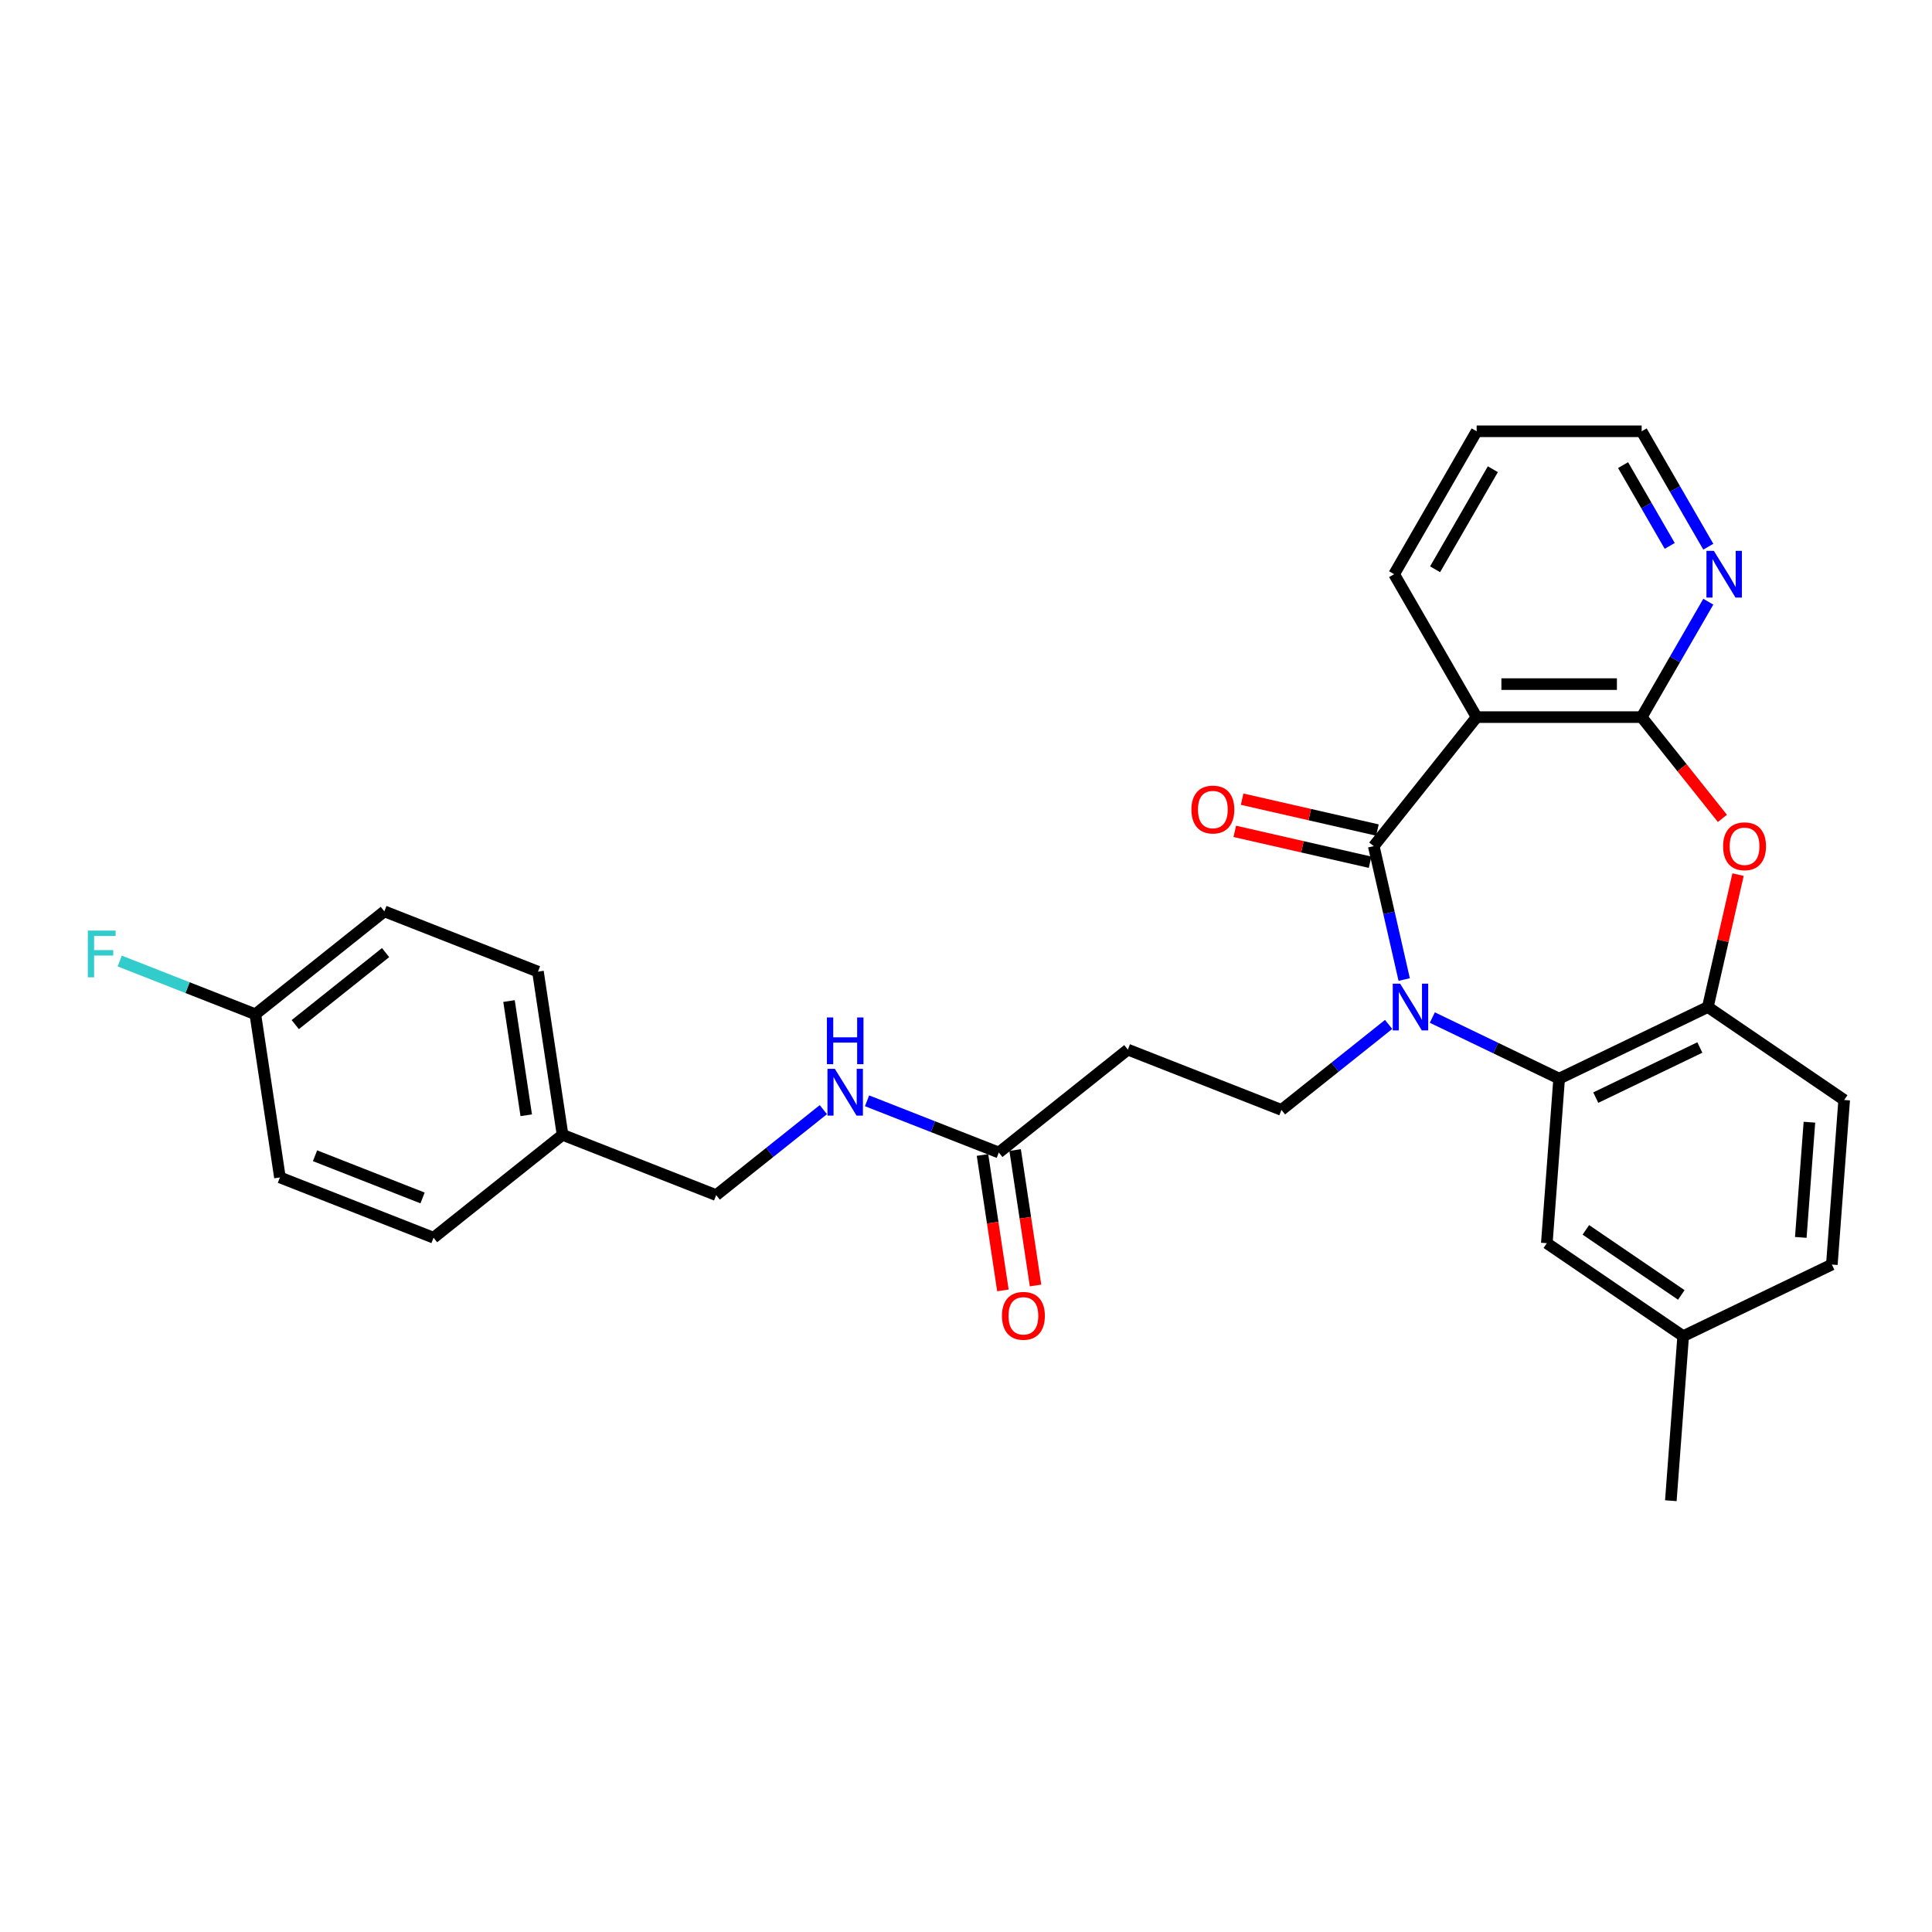 <?xml version='1.0' encoding='iso-8859-1'?>
<svg version='1.1' baseProfile='full'
              xmlns='http://www.w3.org/2000/svg'
                      xmlns:rdkit='http://www.rdkit.org/xml'
                      xmlns:xlink='http://www.w3.org/1999/xlink'
                  xml:space='preserve'
width='1000px' height='1000px' viewBox='0 0 1000 1000'>
<!-- END OF HEADER -->
<rect style='opacity:1.0;fill:#FFFFFF;stroke:none' width='1000' height='1000' x='0' y='0'> </rect>
<path class='bond-0' d='M 726.809,507.004 L 718.93,472.482' style='fill:none;fill-rule:evenodd;stroke:#0000FF;stroke-width:6px;stroke-linecap:butt;stroke-linejoin:miter;stroke-opacity:1' />
<path class='bond-0' d='M 718.93,472.482 L 711.051,437.96' style='fill:none;fill-rule:evenodd;stroke:#000000;stroke-width:6px;stroke-linecap:butt;stroke-linejoin:miter;stroke-opacity:1' />
<path class='bond-3' d='M 741.367,526.68 L 774.19,542.488' style='fill:none;fill-rule:evenodd;stroke:#0000FF;stroke-width:6px;stroke-linecap:butt;stroke-linejoin:miter;stroke-opacity:1' />
<path class='bond-3' d='M 774.19,542.488 L 807.014,558.295' style='fill:none;fill-rule:evenodd;stroke:#000000;stroke-width:6px;stroke-linecap:butt;stroke-linejoin:miter;stroke-opacity:1' />
<path class='bond-6' d='M 718.748,530.253 L 691.012,552.372' style='fill:none;fill-rule:evenodd;stroke:#0000FF;stroke-width:6px;stroke-linecap:butt;stroke-linejoin:miter;stroke-opacity:1' />
<path class='bond-6' d='M 691.012,552.372 L 663.277,574.49' style='fill:none;fill-rule:evenodd;stroke:#000000;stroke-width:6px;stroke-linecap:butt;stroke-linejoin:miter;stroke-opacity:1' />
<path class='bond-1' d='M 711.051,437.96 L 764.307,371.179' style='fill:none;fill-rule:evenodd;stroke:#000000;stroke-width:6px;stroke-linecap:butt;stroke-linejoin:miter;stroke-opacity:1' />
<path class='bond-10' d='M 712.951,429.633 L 677.934,421.64' style='fill:none;fill-rule:evenodd;stroke:#000000;stroke-width:6px;stroke-linecap:butt;stroke-linejoin:miter;stroke-opacity:1' />
<path class='bond-10' d='M 677.934,421.64 L 642.916,413.648' style='fill:none;fill-rule:evenodd;stroke:#FF0000;stroke-width:6px;stroke-linecap:butt;stroke-linejoin:miter;stroke-opacity:1' />
<path class='bond-10' d='M 709.15,446.287 L 674.133,438.295' style='fill:none;fill-rule:evenodd;stroke:#000000;stroke-width:6px;stroke-linecap:butt;stroke-linejoin:miter;stroke-opacity:1' />
<path class='bond-10' d='M 674.133,438.295 L 639.115,430.302' style='fill:none;fill-rule:evenodd;stroke:#FF0000;stroke-width:6px;stroke-linecap:butt;stroke-linejoin:miter;stroke-opacity:1' />
<path class='bond-2' d='M 764.307,371.179 L 849.722,371.179' style='fill:none;fill-rule:evenodd;stroke:#000000;stroke-width:6px;stroke-linecap:butt;stroke-linejoin:miter;stroke-opacity:1' />
<path class='bond-2' d='M 777.119,354.096 L 836.91,354.096' style='fill:none;fill-rule:evenodd;stroke:#000000;stroke-width:6px;stroke-linecap:butt;stroke-linejoin:miter;stroke-opacity:1' />
<path class='bond-18' d='M 764.307,371.179 L 721.599,297.207' style='fill:none;fill-rule:evenodd;stroke:#000000;stroke-width:6px;stroke-linecap:butt;stroke-linejoin:miter;stroke-opacity:1' />
<path class='bond-9' d='M 849.722,371.179 L 866.968,341.308' style='fill:none;fill-rule:evenodd;stroke:#000000;stroke-width:6px;stroke-linecap:butt;stroke-linejoin:miter;stroke-opacity:1' />
<path class='bond-9' d='M 866.968,341.308 L 884.215,311.437' style='fill:none;fill-rule:evenodd;stroke:#0000FF;stroke-width:6px;stroke-linecap:butt;stroke-linejoin:miter;stroke-opacity:1' />
<path class='bond-29' d='M 849.722,371.179 L 870.622,397.386' style='fill:none;fill-rule:evenodd;stroke:#000000;stroke-width:6px;stroke-linecap:butt;stroke-linejoin:miter;stroke-opacity:1' />
<path class='bond-29' d='M 870.622,397.386 L 891.521,423.593' style='fill:none;fill-rule:evenodd;stroke:#FF0000;stroke-width:6px;stroke-linecap:butt;stroke-linejoin:miter;stroke-opacity:1' />
<path class='bond-5' d='M 807.014,558.295 L 883.972,521.234' style='fill:none;fill-rule:evenodd;stroke:#000000;stroke-width:6px;stroke-linecap:butt;stroke-linejoin:miter;stroke-opacity:1' />
<path class='bond-5' d='M 825.97,568.127 L 879.84,542.185' style='fill:none;fill-rule:evenodd;stroke:#000000;stroke-width:6px;stroke-linecap:butt;stroke-linejoin:miter;stroke-opacity:1' />
<path class='bond-11' d='M 807.014,558.295 L 800.631,643.472' style='fill:none;fill-rule:evenodd;stroke:#000000;stroke-width:6px;stroke-linecap:butt;stroke-linejoin:miter;stroke-opacity:1' />
<path class='bond-4' d='M 899.613,452.703 L 891.792,486.969' style='fill:none;fill-rule:evenodd;stroke:#FF0000;stroke-width:6px;stroke-linecap:butt;stroke-linejoin:miter;stroke-opacity:1' />
<path class='bond-4' d='M 891.792,486.969 L 883.972,521.234' style='fill:none;fill-rule:evenodd;stroke:#000000;stroke-width:6px;stroke-linecap:butt;stroke-linejoin:miter;stroke-opacity:1' />
<path class='bond-13' d='M 883.972,521.234 L 954.545,569.351' style='fill:none;fill-rule:evenodd;stroke:#000000;stroke-width:6px;stroke-linecap:butt;stroke-linejoin:miter;stroke-opacity:1' />
<path class='bond-7' d='M 663.277,574.49 L 583.765,543.284' style='fill:none;fill-rule:evenodd;stroke:#000000;stroke-width:6px;stroke-linecap:butt;stroke-linejoin:miter;stroke-opacity:1' />
<path class='bond-8' d='M 583.765,543.284 L 516.984,596.54' style='fill:none;fill-rule:evenodd;stroke:#000000;stroke-width:6px;stroke-linecap:butt;stroke-linejoin:miter;stroke-opacity:1' />
<path class='bond-12' d='M 516.984,596.54 L 482.883,583.157' style='fill:none;fill-rule:evenodd;stroke:#000000;stroke-width:6px;stroke-linecap:butt;stroke-linejoin:miter;stroke-opacity:1' />
<path class='bond-12' d='M 482.883,583.157 L 448.782,569.773' style='fill:none;fill-rule:evenodd;stroke:#0000FF;stroke-width:6px;stroke-linecap:butt;stroke-linejoin:miter;stroke-opacity:1' />
<path class='bond-14' d='M 508.538,597.813 L 513.821,632.861' style='fill:none;fill-rule:evenodd;stroke:#000000;stroke-width:6px;stroke-linecap:butt;stroke-linejoin:miter;stroke-opacity:1' />
<path class='bond-14' d='M 513.821,632.861 L 519.103,667.908' style='fill:none;fill-rule:evenodd;stroke:#FF0000;stroke-width:6px;stroke-linecap:butt;stroke-linejoin:miter;stroke-opacity:1' />
<path class='bond-14' d='M 525.431,595.267 L 530.713,630.315' style='fill:none;fill-rule:evenodd;stroke:#000000;stroke-width:6px;stroke-linecap:butt;stroke-linejoin:miter;stroke-opacity:1' />
<path class='bond-14' d='M 530.713,630.315 L 535.996,665.362' style='fill:none;fill-rule:evenodd;stroke:#FF0000;stroke-width:6px;stroke-linecap:butt;stroke-linejoin:miter;stroke-opacity:1' />
<path class='bond-31' d='M 884.215,282.977 L 866.968,253.106' style='fill:none;fill-rule:evenodd;stroke:#0000FF;stroke-width:6px;stroke-linecap:butt;stroke-linejoin:miter;stroke-opacity:1' />
<path class='bond-31' d='M 866.968,253.106 L 849.722,223.235' style='fill:none;fill-rule:evenodd;stroke:#000000;stroke-width:6px;stroke-linecap:butt;stroke-linejoin:miter;stroke-opacity:1' />
<path class='bond-31' d='M 864.246,282.557 L 852.174,261.647' style='fill:none;fill-rule:evenodd;stroke:#0000FF;stroke-width:6px;stroke-linecap:butt;stroke-linejoin:miter;stroke-opacity:1' />
<path class='bond-31' d='M 852.174,261.647 L 840.102,240.737' style='fill:none;fill-rule:evenodd;stroke:#000000;stroke-width:6px;stroke-linecap:butt;stroke-linejoin:miter;stroke-opacity:1' />
<path class='bond-15' d='M 800.631,643.472 L 871.205,691.588' style='fill:none;fill-rule:evenodd;stroke:#000000;stroke-width:6px;stroke-linecap:butt;stroke-linejoin:miter;stroke-opacity:1' />
<path class='bond-15' d='M 820.841,636.575 L 870.242,670.256' style='fill:none;fill-rule:evenodd;stroke:#000000;stroke-width:6px;stroke-linecap:butt;stroke-linejoin:miter;stroke-opacity:1' />
<path class='bond-16' d='M 426.164,574.353 L 398.428,596.472' style='fill:none;fill-rule:evenodd;stroke:#0000FF;stroke-width:6px;stroke-linecap:butt;stroke-linejoin:miter;stroke-opacity:1' />
<path class='bond-16' d='M 398.428,596.472 L 370.692,618.59' style='fill:none;fill-rule:evenodd;stroke:#000000;stroke-width:6px;stroke-linecap:butt;stroke-linejoin:miter;stroke-opacity:1' />
<path class='bond-30' d='M 954.545,569.351 L 948.162,654.528' style='fill:none;fill-rule:evenodd;stroke:#000000;stroke-width:6px;stroke-linecap:butt;stroke-linejoin:miter;stroke-opacity:1' />
<path class='bond-30' d='M 936.553,580.851 L 932.084,640.475' style='fill:none;fill-rule:evenodd;stroke:#000000;stroke-width:6px;stroke-linecap:butt;stroke-linejoin:miter;stroke-opacity:1' />
<path class='bond-20' d='M 871.205,691.588 L 948.162,654.528' style='fill:none;fill-rule:evenodd;stroke:#000000;stroke-width:6px;stroke-linecap:butt;stroke-linejoin:miter;stroke-opacity:1' />
<path class='bond-27' d='M 871.205,691.588 L 864.822,776.765' style='fill:none;fill-rule:evenodd;stroke:#000000;stroke-width:6px;stroke-linecap:butt;stroke-linejoin:miter;stroke-opacity:1' />
<path class='bond-19' d='M 370.692,618.59 L 291.181,587.384' style='fill:none;fill-rule:evenodd;stroke:#000000;stroke-width:6px;stroke-linecap:butt;stroke-linejoin:miter;stroke-opacity:1' />
<path class='bond-17' d='M 132.158,524.973 L 198.939,471.717' style='fill:none;fill-rule:evenodd;stroke:#000000;stroke-width:6px;stroke-linecap:butt;stroke-linejoin:miter;stroke-opacity:1' />
<path class='bond-17' d='M 152.826,530.34 L 199.573,493.061' style='fill:none;fill-rule:evenodd;stroke:#000000;stroke-width:6px;stroke-linecap:butt;stroke-linejoin:miter;stroke-opacity:1' />
<path class='bond-21' d='M 132.158,524.973 L 97.066,511.2' style='fill:none;fill-rule:evenodd;stroke:#000000;stroke-width:6px;stroke-linecap:butt;stroke-linejoin:miter;stroke-opacity:1' />
<path class='bond-21' d='M 97.066,511.2 L 61.974,497.427' style='fill:none;fill-rule:evenodd;stroke:#33CCCC;stroke-width:6px;stroke-linecap:butt;stroke-linejoin:miter;stroke-opacity:1' />
<path class='bond-32' d='M 132.158,524.973 L 144.889,609.434' style='fill:none;fill-rule:evenodd;stroke:#000000;stroke-width:6px;stroke-linecap:butt;stroke-linejoin:miter;stroke-opacity:1' />
<path class='bond-28' d='M 721.599,297.207 L 764.307,223.235' style='fill:none;fill-rule:evenodd;stroke:#000000;stroke-width:6px;stroke-linecap:butt;stroke-linejoin:miter;stroke-opacity:1' />
<path class='bond-28' d='M 742.799,294.653 L 772.695,242.872' style='fill:none;fill-rule:evenodd;stroke:#000000;stroke-width:6px;stroke-linecap:butt;stroke-linejoin:miter;stroke-opacity:1' />
<path class='bond-24' d='M 291.181,587.384 L 224.4,640.64' style='fill:none;fill-rule:evenodd;stroke:#000000;stroke-width:6px;stroke-linecap:butt;stroke-linejoin:miter;stroke-opacity:1' />
<path class='bond-25' d='M 291.181,587.384 L 278.45,502.922' style='fill:none;fill-rule:evenodd;stroke:#000000;stroke-width:6px;stroke-linecap:butt;stroke-linejoin:miter;stroke-opacity:1' />
<path class='bond-25' d='M 272.379,577.261 L 263.467,518.138' style='fill:none;fill-rule:evenodd;stroke:#000000;stroke-width:6px;stroke-linecap:butt;stroke-linejoin:miter;stroke-opacity:1' />
<path class='bond-22' d='M 144.889,609.434 L 224.4,640.64' style='fill:none;fill-rule:evenodd;stroke:#000000;stroke-width:6px;stroke-linecap:butt;stroke-linejoin:miter;stroke-opacity:1' />
<path class='bond-22' d='M 163.056,598.213 L 218.714,620.057' style='fill:none;fill-rule:evenodd;stroke:#000000;stroke-width:6px;stroke-linecap:butt;stroke-linejoin:miter;stroke-opacity:1' />
<path class='bond-23' d='M 198.939,471.717 L 278.45,502.922' style='fill:none;fill-rule:evenodd;stroke:#000000;stroke-width:6px;stroke-linecap:butt;stroke-linejoin:miter;stroke-opacity:1' />
<path class='bond-26' d='M 849.722,223.235 L 764.307,223.235' style='fill:none;fill-rule:evenodd;stroke:#000000;stroke-width:6px;stroke-linecap:butt;stroke-linejoin:miter;stroke-opacity:1' />
<path  class='atom-0' d='M 724.71 509.139
L 732.637 521.952
Q 733.423 523.216, 734.687 525.505
Q 735.951 527.794, 736.019 527.931
L 736.019 509.139
L 739.231 509.139
L 739.231 533.329
L 735.917 533.329
L 727.41 519.321
Q 726.419 517.681, 725.36 515.802
Q 724.335 513.923, 724.027 513.342
L 724.027 533.329
L 720.884 533.329
L 720.884 509.139
L 724.71 509.139
' fill='#0000FF'/>
<path  class='atom-5' d='M 891.874 438.028
Q 891.874 432.22, 894.744 428.974
Q 897.614 425.728, 902.978 425.728
Q 908.342 425.728, 911.212 428.974
Q 914.082 432.22, 914.082 438.028
Q 914.082 443.905, 911.178 447.253
Q 908.274 450.567, 902.978 450.567
Q 897.648 450.567, 894.744 447.253
Q 891.874 443.939, 891.874 438.028
M 902.978 447.834
Q 906.668 447.834, 908.65 445.374
Q 910.666 442.88, 910.666 438.028
Q 910.666 433.279, 908.65 430.888
Q 906.668 428.462, 902.978 428.462
Q 899.288 428.462, 897.273 430.853
Q 895.291 433.245, 895.291 438.028
Q 895.291 442.914, 897.273 445.374
Q 899.288 447.834, 902.978 447.834
' fill='#FF0000'/>
<path  class='atom-10' d='M 887.083 285.112
L 895.01 297.924
Q 895.796 299.189, 897.06 301.478
Q 898.324 303.767, 898.392 303.903
L 898.392 285.112
L 901.604 285.112
L 901.604 309.302
L 898.29 309.302
L 889.782 295.294
Q 888.792 293.654, 887.732 291.774
Q 886.708 289.895, 886.4 289.314
L 886.4 309.302
L 883.257 309.302
L 883.257 285.112
L 887.083 285.112
' fill='#0000FF'/>
<path  class='atom-11' d='M 616.672 419.022
Q 616.672 413.213, 619.542 409.967
Q 622.412 406.722, 627.776 406.722
Q 633.14 406.722, 636.01 409.967
Q 638.88 413.213, 638.88 419.022
Q 638.88 424.898, 635.976 428.246
Q 633.072 431.561, 627.776 431.561
Q 622.446 431.561, 619.542 428.246
Q 616.672 424.932, 616.672 419.022
M 627.776 428.827
Q 631.466 428.827, 633.448 426.367
Q 635.464 423.873, 635.464 419.022
Q 635.464 414.272, 633.448 411.881
Q 631.466 409.455, 627.776 409.455
Q 624.086 409.455, 622.071 411.847
Q 620.089 414.238, 620.089 419.022
Q 620.089 423.907, 622.071 426.367
Q 624.086 428.827, 627.776 428.827
' fill='#FF0000'/>
<path  class='atom-13' d='M 432.126 553.239
L 440.053 566.052
Q 440.838 567.316, 442.103 569.605
Q 443.367 571.894, 443.435 572.031
L 443.435 553.239
L 446.647 553.239
L 446.647 577.429
L 443.333 577.429
L 434.825 563.421
Q 433.834 561.781, 432.775 559.902
Q 431.75 558.023, 431.443 557.442
L 431.443 577.429
L 428.299 577.429
L 428.299 553.239
L 432.126 553.239
' fill='#0000FF'/>
<path  class='atom-13' d='M 428.009 526.631
L 431.289 526.631
L 431.289 536.915
L 443.657 536.915
L 443.657 526.631
L 446.937 526.631
L 446.937 550.82
L 443.657 550.82
L 443.657 539.648
L 431.289 539.648
L 431.289 550.82
L 428.009 550.82
L 428.009 526.631
' fill='#0000FF'/>
<path  class='atom-15' d='M 518.611 681.07
Q 518.611 675.262, 521.481 672.016
Q 524.351 668.771, 529.715 668.771
Q 535.079 668.771, 537.949 672.016
Q 540.819 675.262, 540.819 681.07
Q 540.819 686.947, 537.915 690.295
Q 535.011 693.61, 529.715 693.61
Q 524.385 693.61, 521.481 690.295
Q 518.611 686.981, 518.611 681.07
M 529.715 690.876
Q 533.405 690.876, 535.387 688.416
Q 537.402 685.922, 537.402 681.07
Q 537.402 676.321, 535.387 673.93
Q 533.405 671.504, 529.715 671.504
Q 526.025 671.504, 524.009 673.896
Q 522.028 676.287, 522.028 681.07
Q 522.028 685.956, 524.009 688.416
Q 526.025 690.876, 529.715 690.876
' fill='#FF0000'/>
<path  class='atom-22' d='M 45.455 481.672
L 59.839 481.672
L 59.839 484.439
L 48.7 484.439
L 48.7 491.785
L 58.609 491.785
L 58.609 494.587
L 48.7 494.587
L 48.7 505.861
L 45.455 505.861
L 45.455 481.672
' fill='#33CCCC'/>
</svg>
